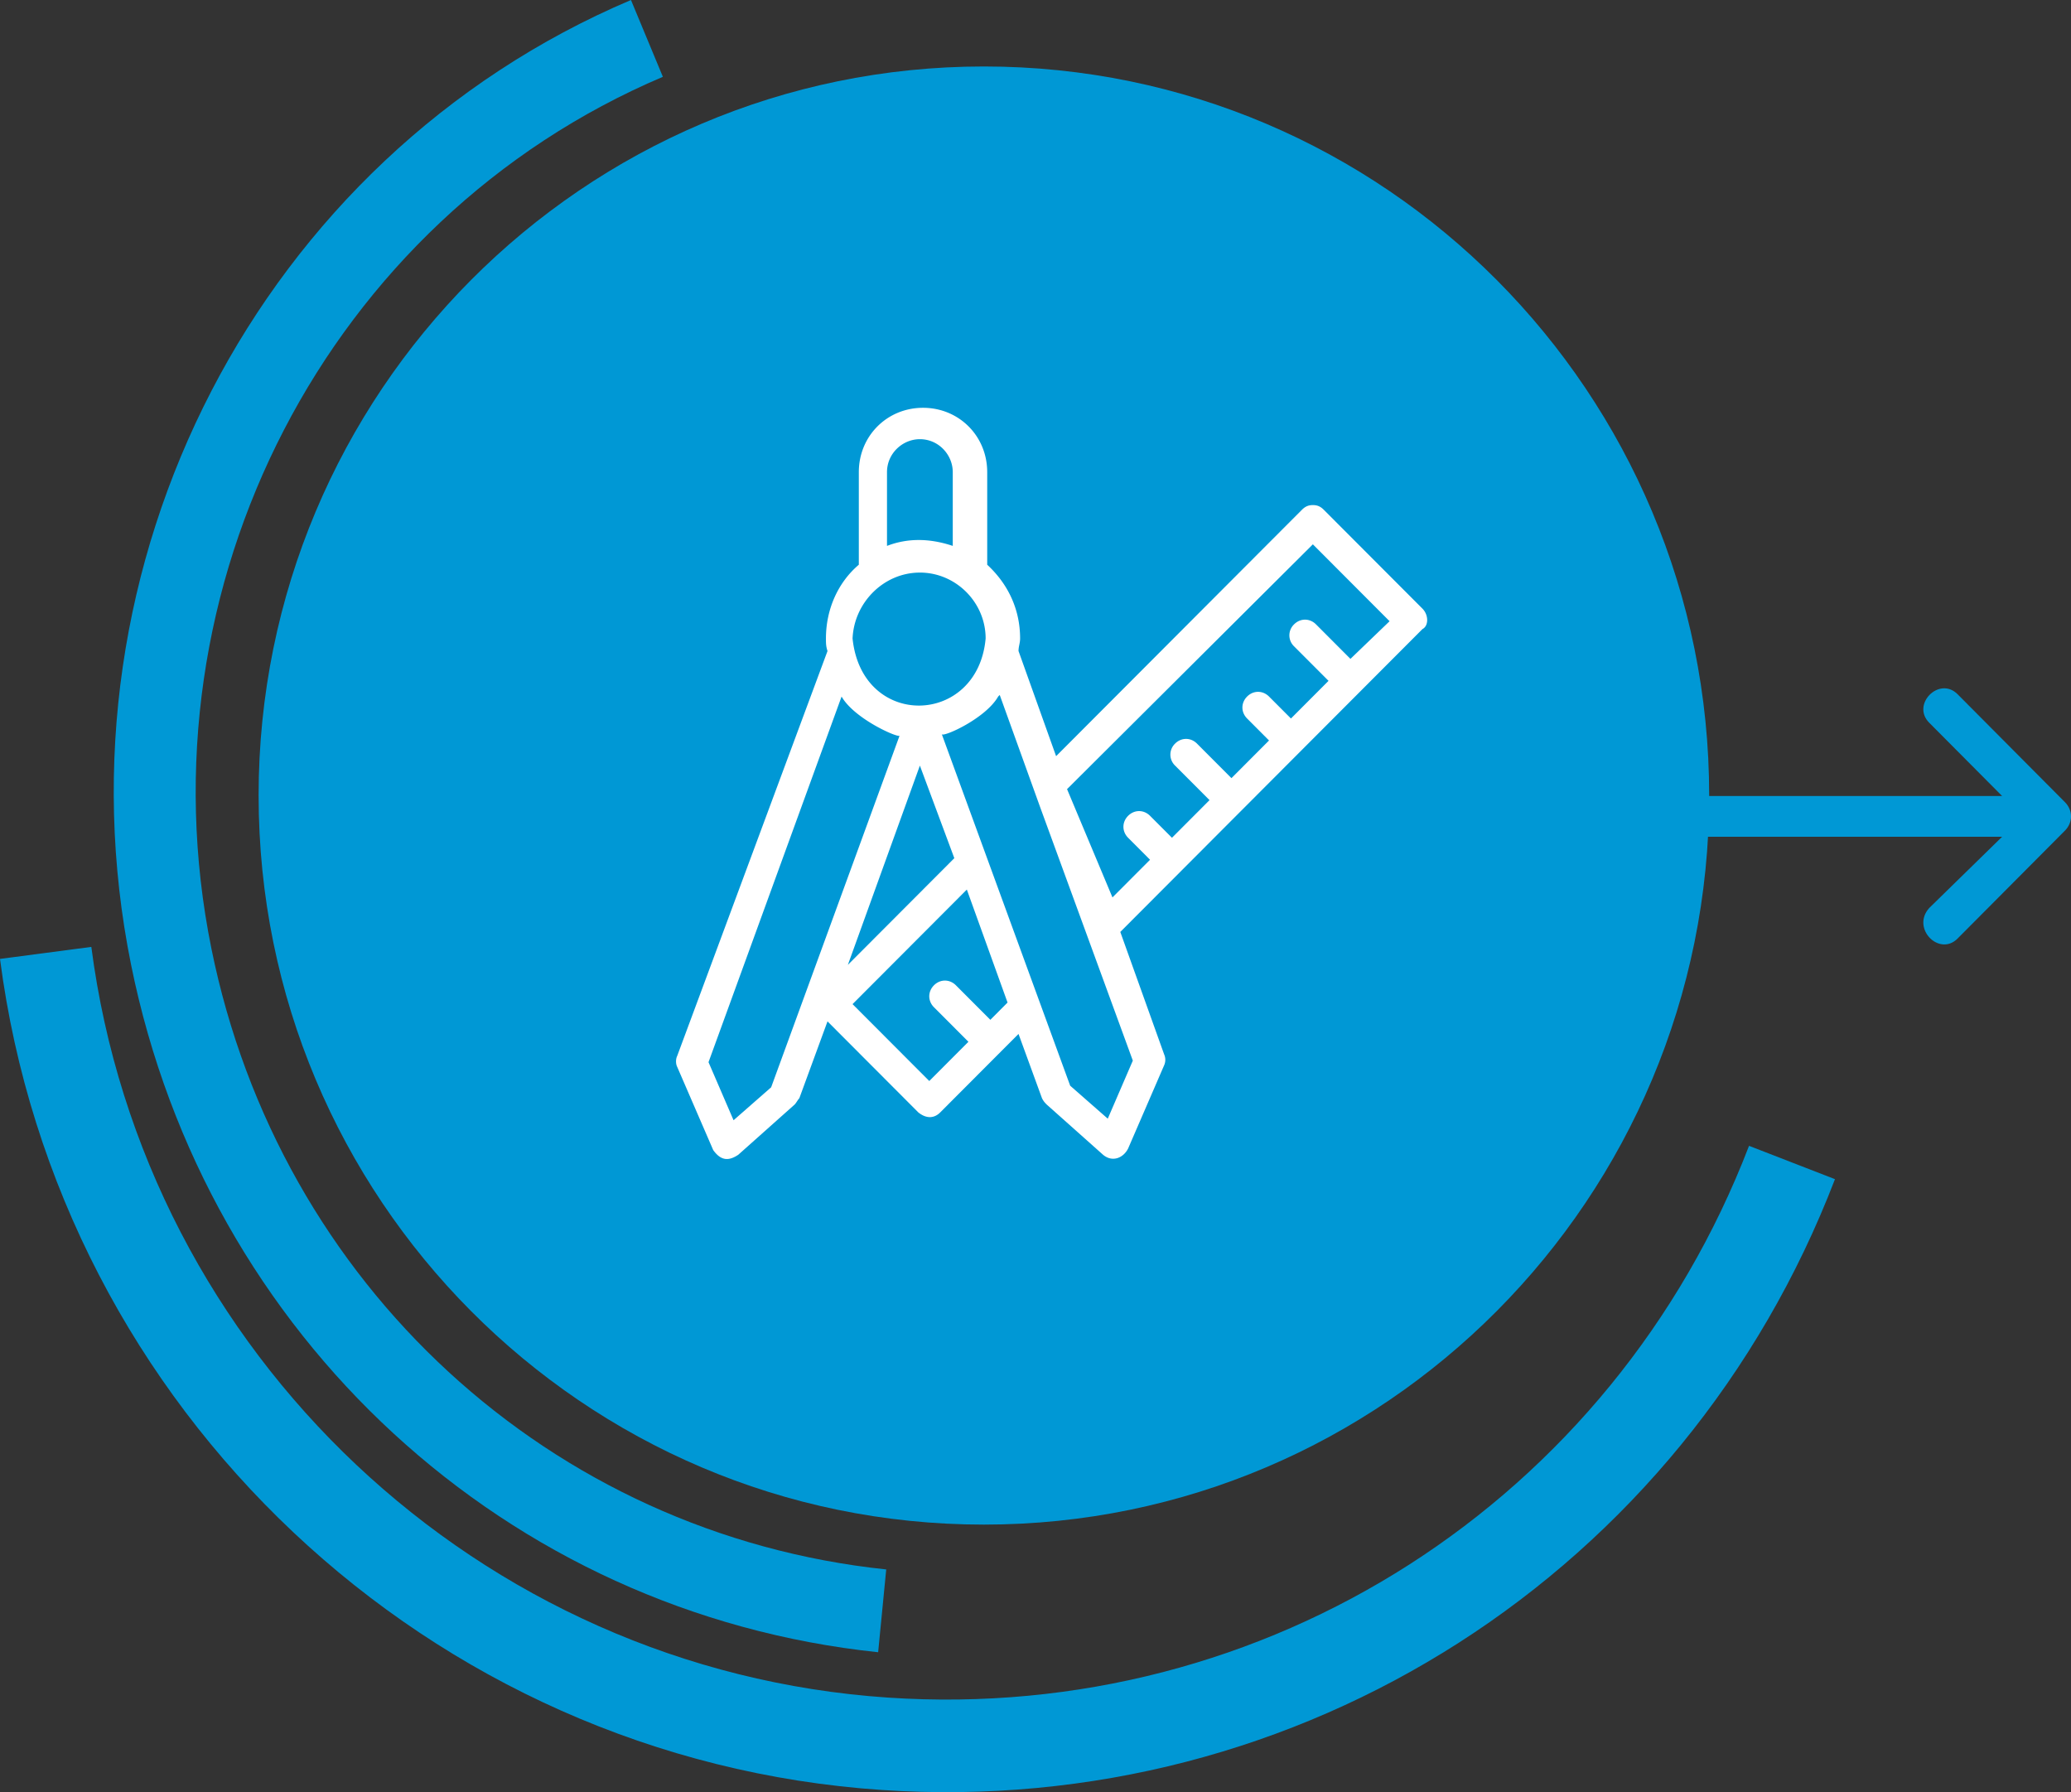 <?xml version="1.0" encoding="UTF-8"?> <svg xmlns="http://www.w3.org/2000/svg" width="193" height="167" viewBox="0 0 193 167"><rect x="0" y="0" width="193" height="167" fill="#333333" stroke="none"/><g><g><path fill="#0098d5" d="M179.786 67.345c-1.7-1.707.944-4.364 2.643-2.656l10.005 10.057c.755.758.755 1.897 0 2.656l-10.005 10.055c-1.7 1.708-4.342-.948-2.643-2.845l6.796-6.642h-35.489c-2.454 0-2.454-3.794 0-3.794h35.489z"></path></g><g><path fill="#0098d5" d="M70.554 117.456c-16.39-8.116-26.57-24.557-26.57-42.907 0-26.36 21.336-47.805 47.558-47.805 2.657 0 5.318.225 7.91.662l-1.264 7.565a40.004 40.004 0 0 0-6.646-.55c-22.015 0-39.924 17.999-39.924 40.128 0 15.407 8.548 29.21 22.31 36.023z"></path></g><g><path fill="#0098d5" d="M91.542 137.585c-34.58 0-62.712-28.277-62.712-63.036 0-19.192 8.54-37.104 23.435-49.145l4.783 5.98C43.965 41.96 36.463 57.693 36.463 74.548c0 30.528 24.708 55.36 55.08 55.36a54.667 54.667 0 0 0 18.984-3.373l2.63 7.203a62.248 62.248 0 0 1-21.615 3.846z"></path></g><g><path fill="#0098d5" d="M81.836 153.96c-34.621-3.633-62.599-29.374-69.617-64.044C4.642 52.489 24.233 14.674 58.801 0l2.973 7.158C30.55 20.415 12.854 54.575 19.7 88.386c6.34 31.323 31.614 54.575 62.889 57.859z"></path></g><g><path fill="#0098d5" d="M171.004 109.878c-14.079 36.67-49.78 59.543-88.829 56.917C40.023 163.962 5.463 131.392 0 89.354l8.511-1.12c4.936 37.974 36.158 67.393 74.237 69.953 35.279 2.371 67.529-18.291 80.248-51.415z"></path></g><g><path fill="#0098d5" d="M24.1 74.13c0-37.52 30.262-67.936 67.591-67.936 37.33 0 67.59 30.416 67.59 67.936 0 37.52-30.26 67.937-67.59 67.937s-67.59-30.416-67.59-67.937z"></path></g><g><g><g><g><g><g><path fill="#fff" d="M125.85 61.396l-3.21-3.217c-.583-.584-1.459-.584-2.043 0a1.416 1.416 0 0 0 0 2.048l3.211 3.216-3.502 3.51-2.043-2.047c-.584-.585-1.459-.585-2.042 0-.584.585-.584 1.462 0 2.047L118.263 69l-3.502 3.51-3.21-3.218c-.583-.585-1.459-.585-2.043 0a1.416 1.416 0 0 0 0 2.048l3.21 3.217-3.5 3.509-2.044-2.047c-.584-.585-1.459-.585-2.042 0-.584.585-.584 1.462 0 2.047l2.042 2.048-3.502 3.51-4.232-10.09 22.908-22.812 7.15 7.165zm-20.28 37.435l-2.335 5.41-3.502-3.07-11.965-32.756c.146.293 4.085-1.461 5.252-3.509l.147-.147 3.794 10.529zm-13.278-3.802l-3.21-3.217c-.585-.585-1.46-.585-2.043 0-.584.585-.584 1.462 0 2.047l3.21 3.217-3.648 3.656-7.15-7.165 10.651-10.675 3.794 10.528zM85.725 71.34l3.21 8.627-9.922 9.944zm-13.86 29.977l-3.503 3.07-2.334-5.41 12.401-34.071c1.169 2.047 5.108 3.801 5.4 3.656zm13.86-47.963c3.356 0 6.128 2.778 6.128 6.141-.729 8.19-11.527 8.482-12.401 0 .145-3.363 2.918-6.14 6.273-6.14zm-3.064-9.358c0-1.755 1.46-3.072 3.064-3.072 1.751 0 3.065 1.462 3.065 3.072v6.872c-2.189-.731-4.232-.731-6.129 0zm49.902 12.721l-9.194-9.212c-.29-.293-.583-.44-1.02-.44-.438 0-.73.147-1.022.44L98.42 70.462l-3.502-9.797c0-.438.147-.73.147-1.17 0-2.778-1.168-5.117-3.065-6.872v-8.627C92 40.632 89.373 38 86.017 38c-3.356 0-5.982 2.632-5.982 5.996v8.627c-1.897 1.608-3.064 4.094-3.064 6.872 0 .439 0 .732.146 1.17L63.11 98.393c-.146.292-.146.73 0 1.023l3.355 7.75c.73 1.024 1.459 1.024 2.335.439l5.253-4.68c.146-.146.291-.438.437-.585l2.627-7.165 8.462 8.482c.73.585 1.46.585 2.043 0l7.295-7.312 2.189 5.995c.146.292.292.439.438.585l5.253 4.68c.875.731 1.896.292 2.335-.585l3.355-7.75a1.249 1.249 0 0 0 0-1.024l-4.085-11.406 28.16-28.222c.584-.293.584-1.316 0-1.9z"></path></g></g></g></g></g></g></g></svg> 